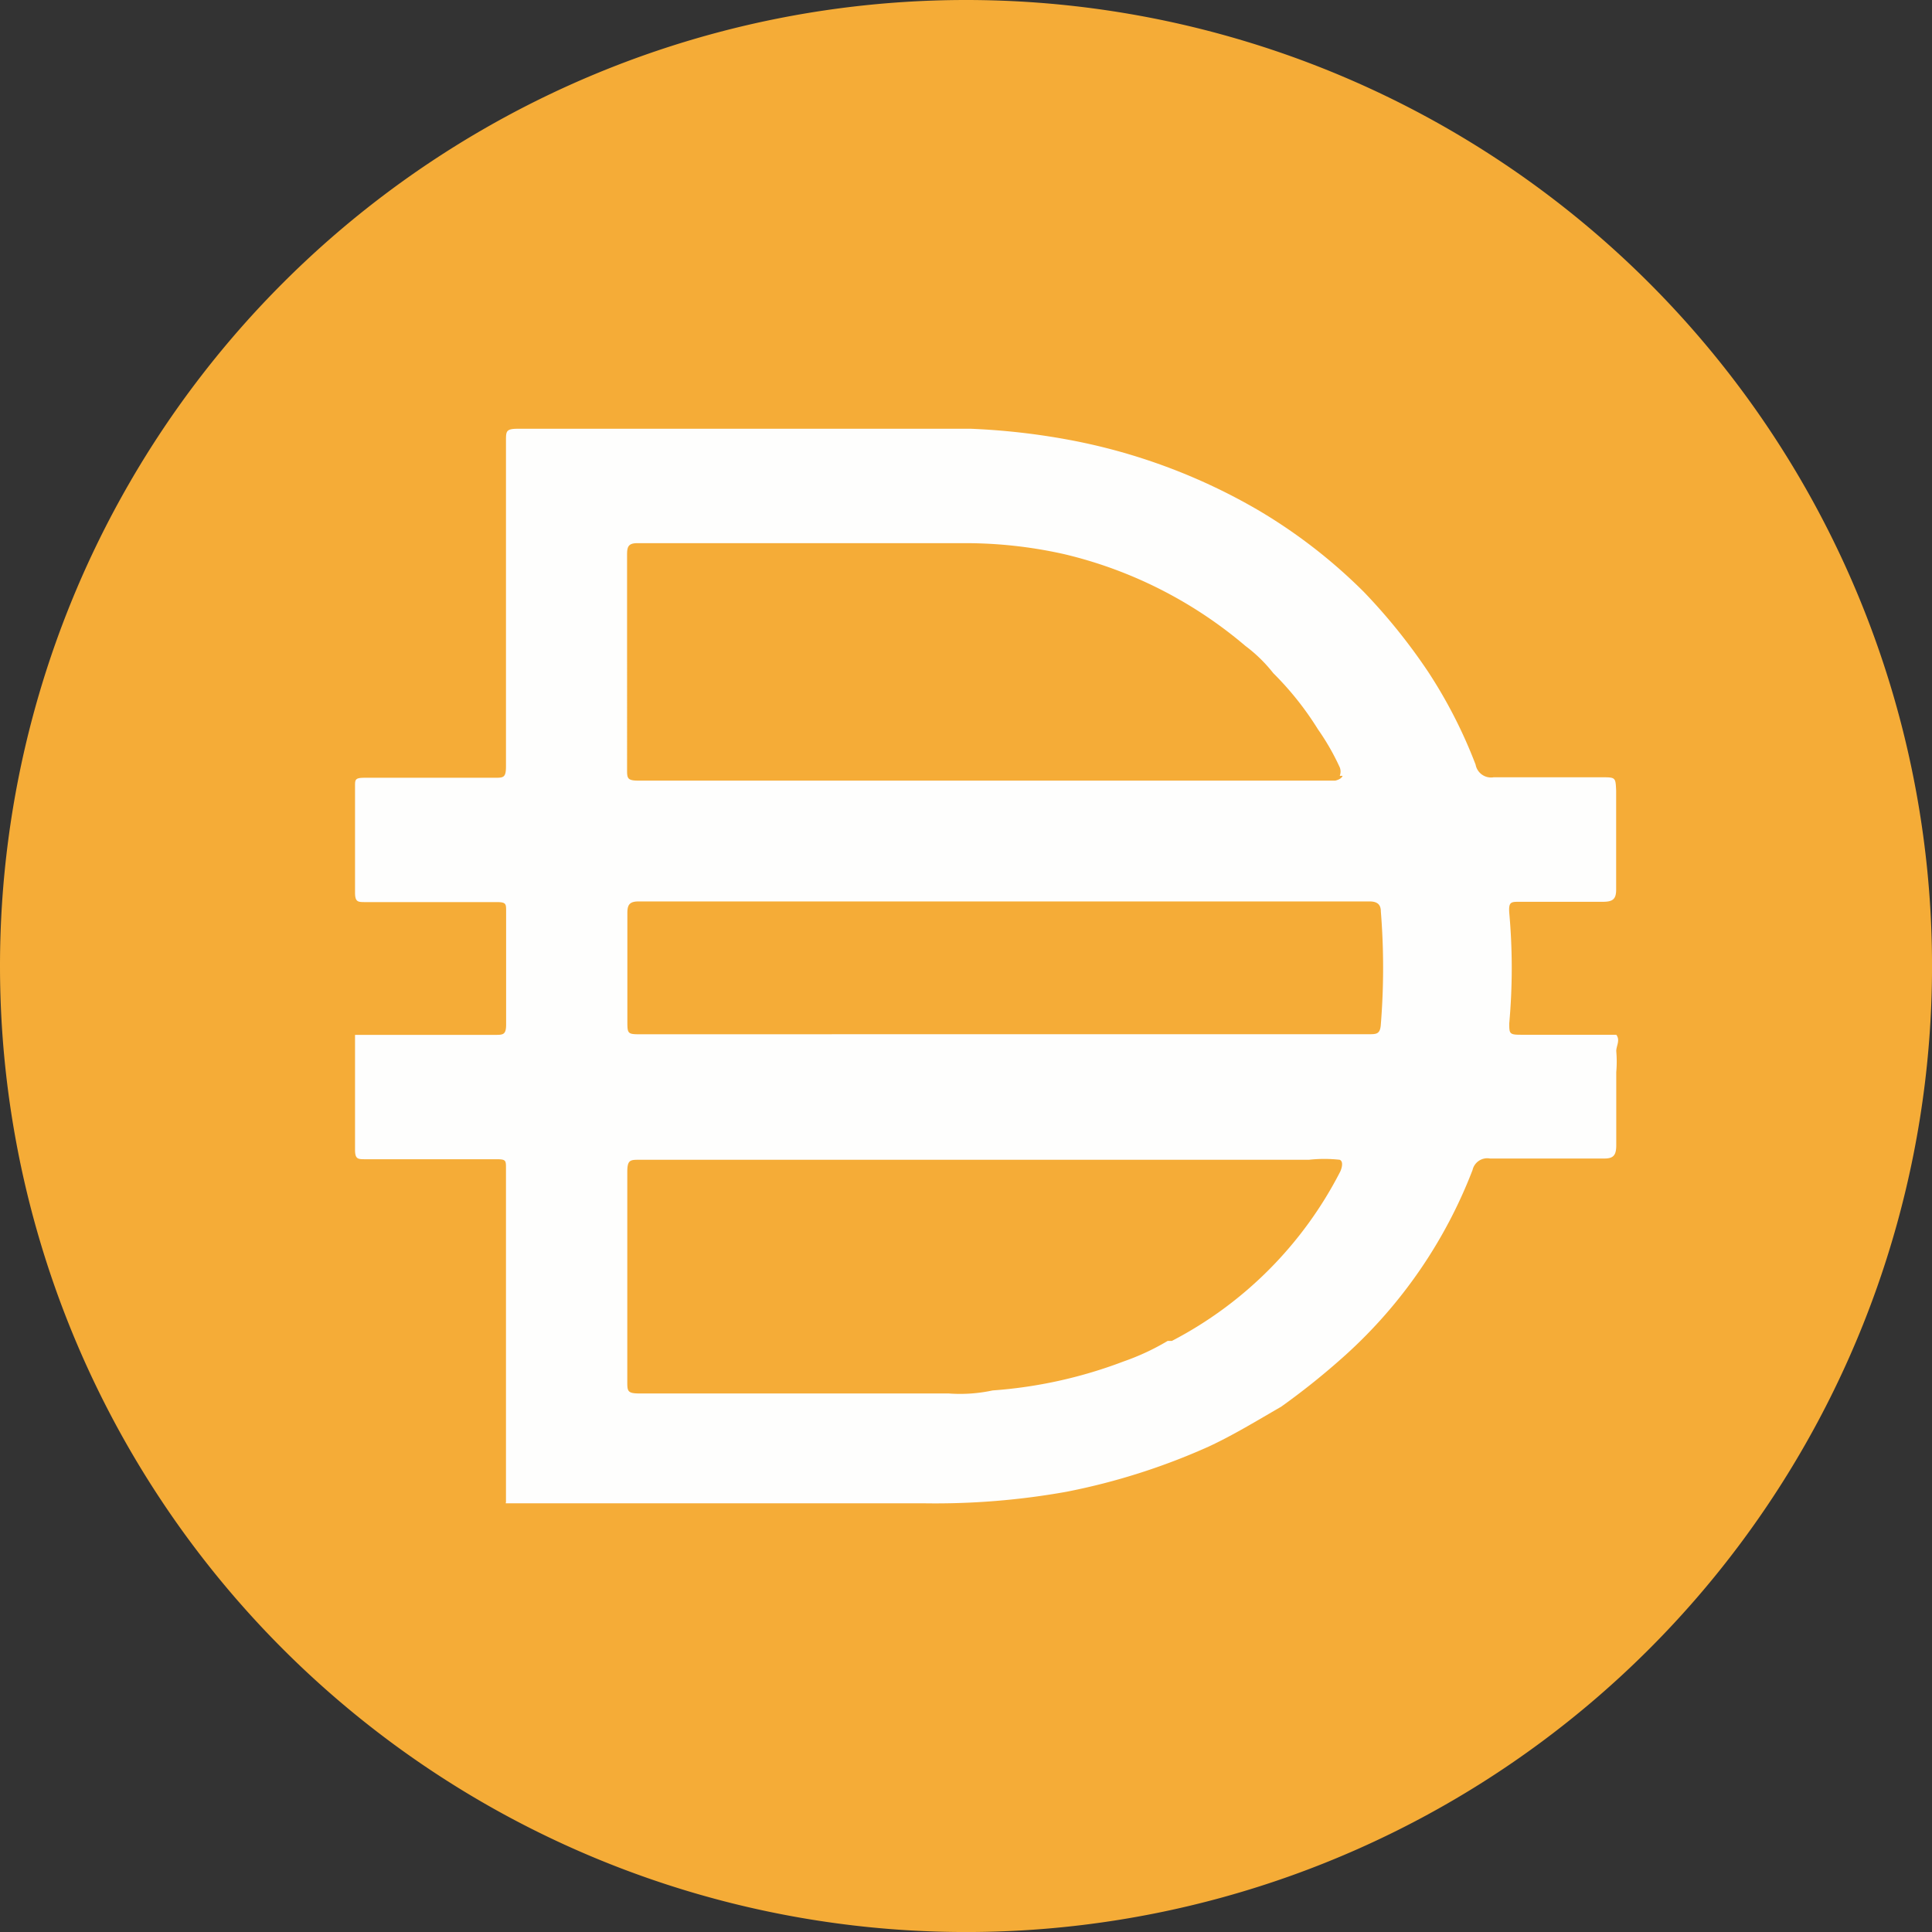 <svg id="Layer_x0020_1" xmlns="http://www.w3.org/2000/svg" width="52.617" height="52.617" viewBox="0 0 52.617 52.617">
  <rect x="0" y="0" width="52.617" height="52.617" fill="#333333" stroke="none"/>
  <path id="Path_141" data-name="Path 141" d="M26.309,0A26.309,26.309,0,1,1,0,26.309,26.309,26.309,0,0,1,26.309,0Z" fill="#f5ac37"/>
  <path id="Path_142" data-name="Path 142" d="M99.279,115.119h10c.213,0,.314,0,.329-.279a19.109,19.109,0,0,0,0-3.058c0-.2-.1-.279-.313-.279H89.4c-.246,0-.313.082-.313.313v2.927c0,.378,0,.378.394.378Zm9.21-7.037a.32.32,0,0,0,0-.23,6.5,6.5,0,0,0-.594-1.036,8.389,8.389,0,0,0-1.217-1.53,4.034,4.034,0,0,0-.757-.74,11.819,11.819,0,0,0-4.933-2.5,12.264,12.264,0,0,0-2.8-.3h-8.83c-.246,0-.279.1-.279.313V107.9c0,.246,0,.313.313.313h18.974s.165-.033.2-.131h-.081Zm0,10.457a3.837,3.837,0,0,0-.841,0H89.414c-.246,0-.329,0-.329.329v5.706c0,.263,0,.329.329.329h8.419a4.205,4.205,0,0,0,1.2-.082,12.533,12.533,0,0,0,3.569-.79,6.534,6.534,0,0,0,1.2-.559h.115a10.682,10.682,0,0,0,4.588-4.618s.115-.249-.014-.314Zm-22.708,9.323v-9.092c0-.214,0-.246-.263-.246H81.949c-.2,0-.279,0-.279-.263v-3.124h3.815c.213,0,.3,0,.3-.279v-3.091c0-.2,0-.246-.263-.246H81.949c-.2,0-.279,0-.279-.263v-2.893c0-.181,0-.23.263-.23h3.535c.246,0,.313,0,.313-.313V98.959c0-.263,0-.329.329-.329H98.441a18.79,18.79,0,0,1,2.664.3,16.073,16.073,0,0,1,5.146,1.907,14.5,14.5,0,0,1,2.893,2.236,15.844,15.844,0,0,1,1.759,2.187,13.188,13.188,0,0,1,1.285,2.516.428.428,0,0,0,.491.346h2.943c.378,0,.378,0,.394.362v2.7c0,.263-.1.329-.362.329h-2.27c-.23,0-.3,0-.279.3a16.8,16.8,0,0,1,0,3.008c0,.279,0,.313.314.313h2.6c.115.148,0,.3,0,.445a3.321,3.321,0,0,1,0,.574v1.99c0,.279-.082.362-.329.362h-3.108a.411.411,0,0,0-.477.313,13.149,13.149,0,0,1-3.453,5.032,19.805,19.805,0,0,1-1.759,1.414c-.658.379-1.3.773-1.974,1.086a17.778,17.778,0,0,1-3.881,1.232,20.232,20.232,0,0,1-3.848.313H85.776v-.017Z" transform="translate(-72.001 -86.953)" fill="#fefefd"/>
</svg>

